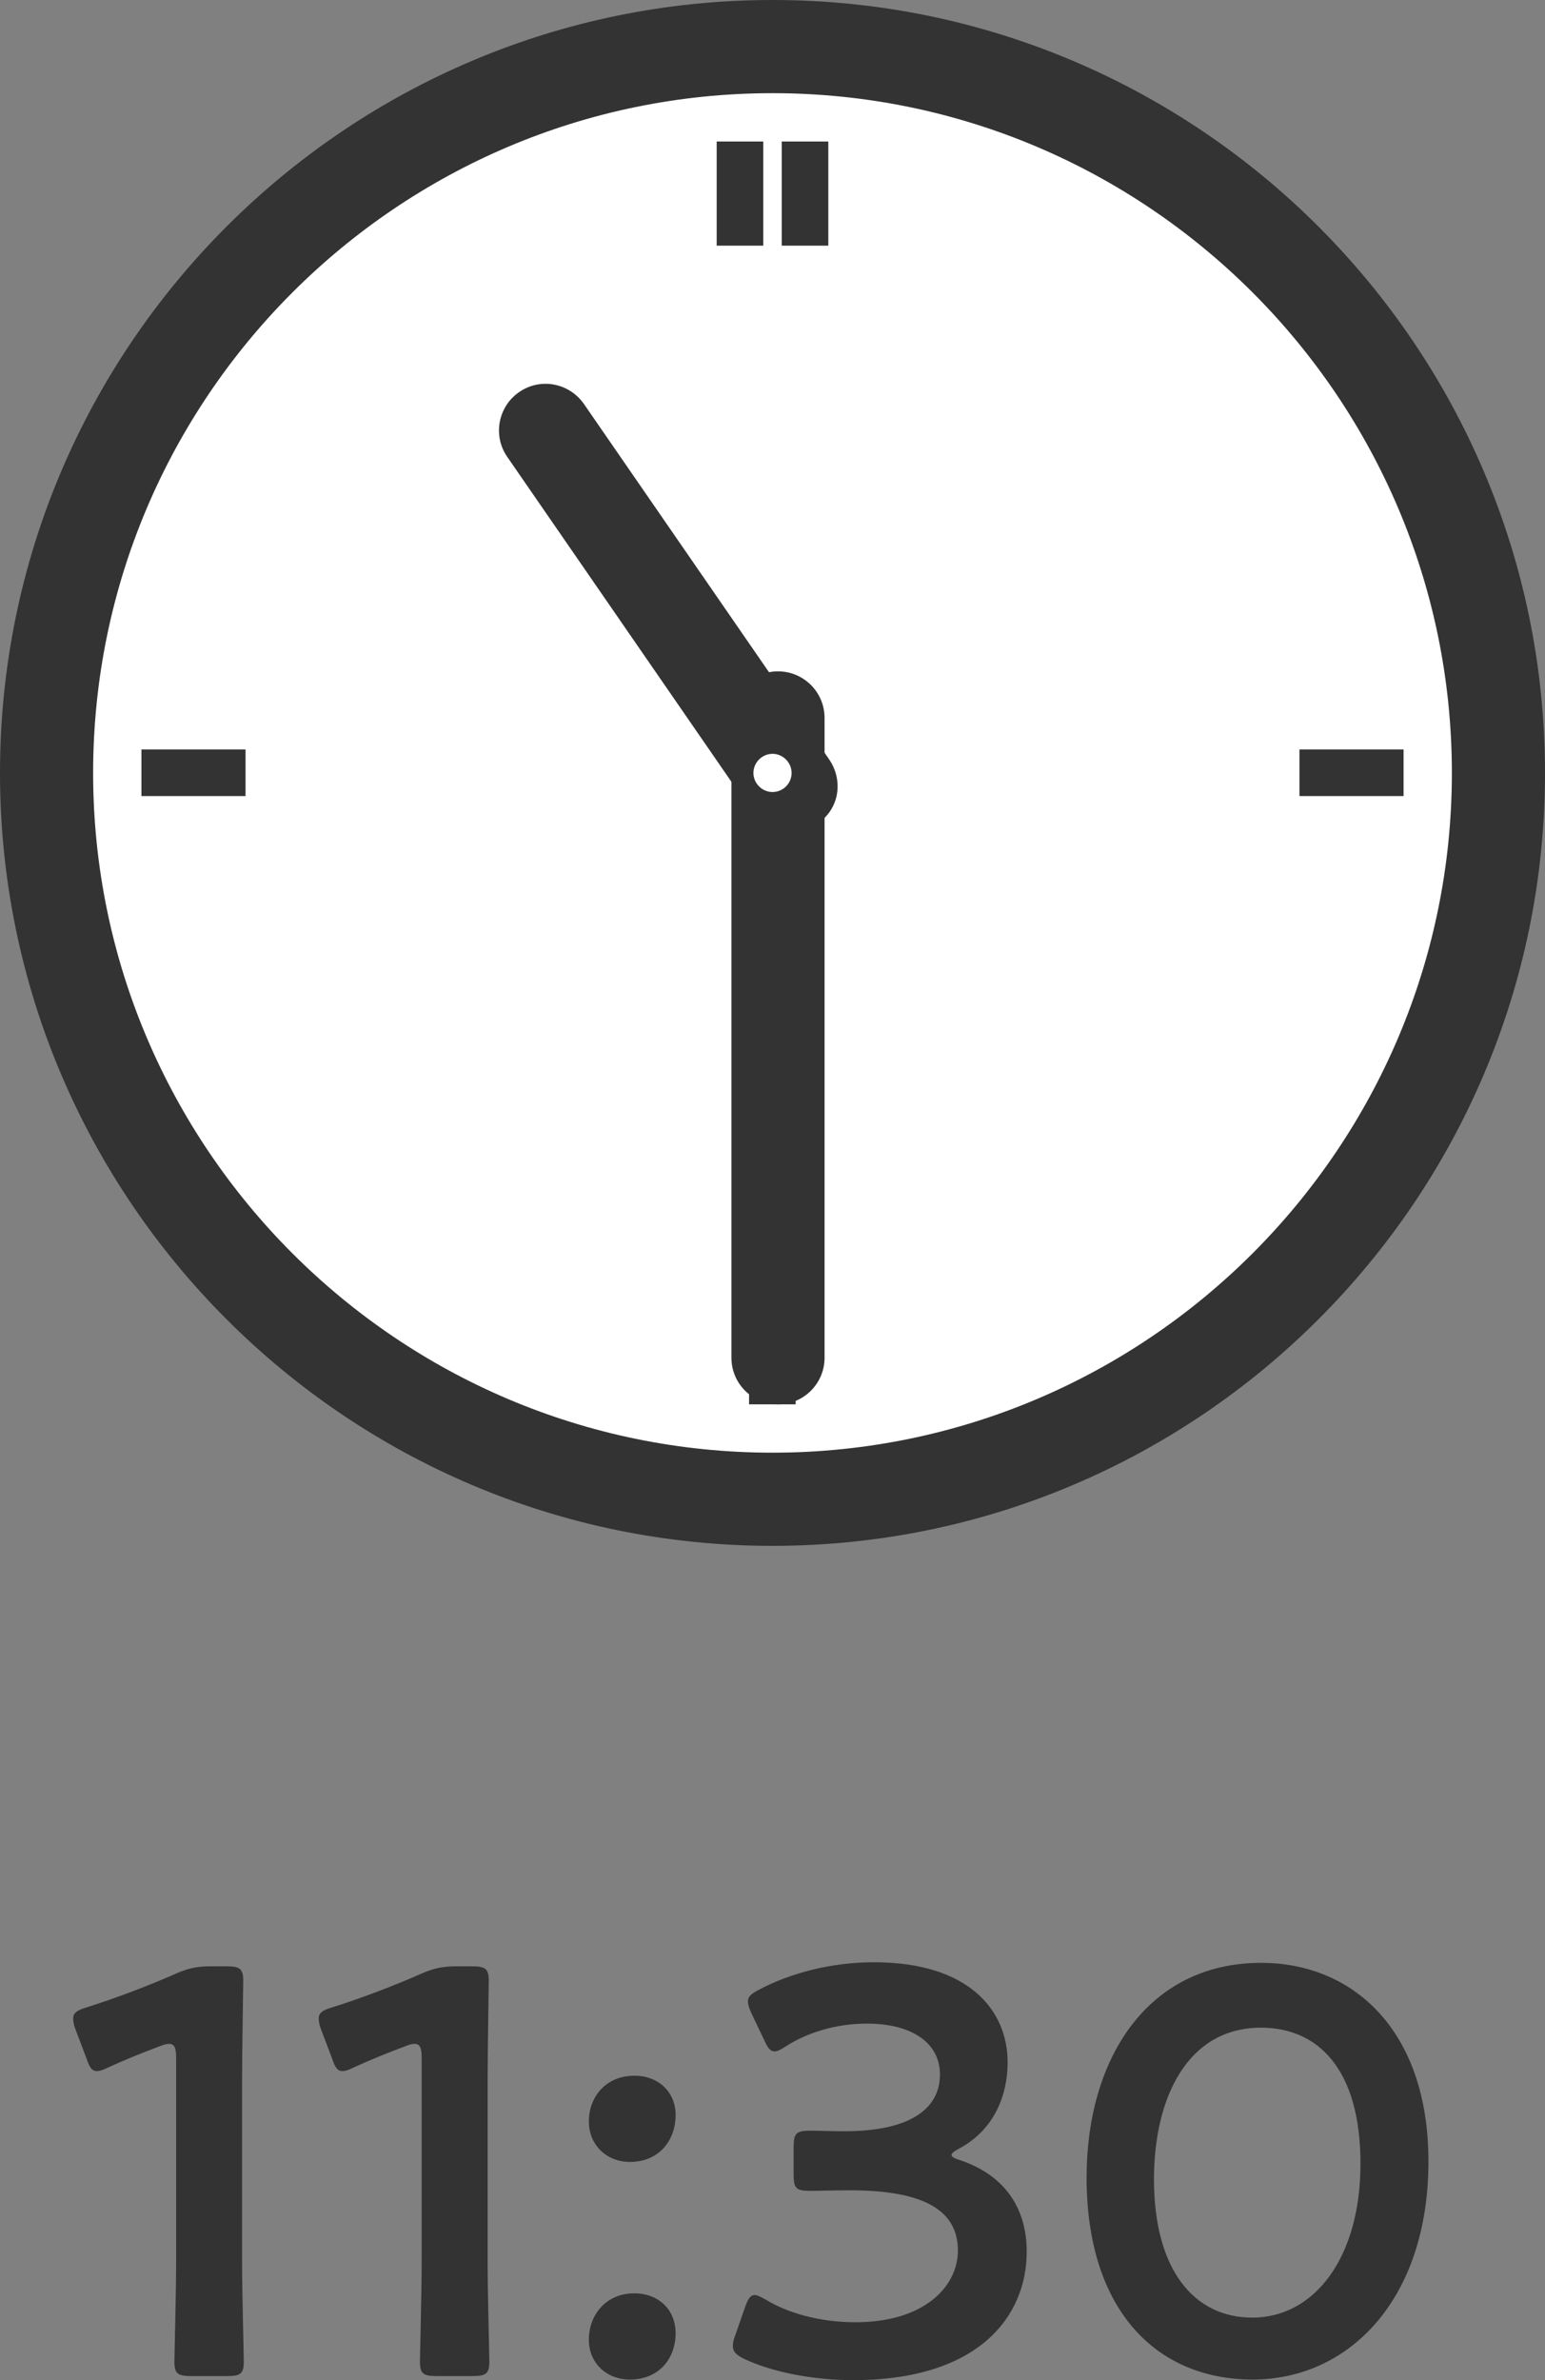 <?xml version="1.0" encoding="UTF-8"?>
<svg id="_レイヤー_2" data-name="レイヤー_2" xmlns="http://www.w3.org/2000/svg" viewBox="0 0 53.42 82.25">
  <rect x="0" y="0" width="53.42" height="82.25" fill="#808080" stroke="none"/>
  <defs>
    <style>
      .cls-1 {
        fill: #333;
      }

      .cls-2 {
        fill: #fff;
      }
    </style>
  </defs>
  <g id="_レイヤー_1-2" data-name="レイヤー_1">
    <g>
      <g>
        <path class="cls-2" d="M51.81,26.71c0,13.86-11.24,25.1-25.1,25.1S1.61,40.57,1.61,26.71,12.85,1.61,26.71,1.61s25.1,11.24,25.1,25.1Z"/>
        <path class="cls-1" d="M26.71,53.42C11.98,53.42,0,41.44,0,26.71S11.98,0,26.71,0s26.71,11.98,26.71,26.71-11.98,26.71-26.71,26.71ZM26.71,3.22C13.76,3.22,3.22,13.76,3.22,26.71s10.54,23.49,23.49,23.49,23.49-10.54,23.49-23.49S39.66,3.22,26.71,3.22Z"/>
      </g>
      <path class="cls-1" d="M26.9,23.2c.89,0,1.61.72,1.61,1.61v22.11c0,.89-.72,1.61-1.61,1.61s-1.61-.72-1.61-1.61v-22.11c0-.89.72-1.61,1.61-1.61Z"/>
      <path class="cls-1" d="M28.25,28.47c-.73.5-1.73.32-2.24-.41l-8.47-12.27c-.51-.73-.32-1.74.41-2.24h0c.73-.51,1.73-.32,2.24.41l8.47,12.27c.51.73.37,1.74-.41,2.24Z"/>
      <path class="cls-2" d="M27.37,26.71c0,.37-.3.66-.66.66s-.66-.3-.66-.66.3-.66.66-.66.66.3.66.66Z"/>
      <g>
        <g>
          <rect class="cls-1" x="24.78" y="4.89" width="1.61" height="3.6"/>
          <rect class="cls-1" x="27.03" y="4.89" width="1.61" height="3.6"/>
        </g>
        <rect class="cls-1" x="25.9" y="44.93" width="1.61" height="3.6"/>
        <g>
          <rect class="cls-1" x="4.89" y="25.9" width="3.6" height="1.61"/>
          <rect class="cls-1" x="44.93" y="25.9" width="3.6" height="1.61"/>
        </g>
      </g>
      <g>
        <path class="cls-1" d="M8.37,78.11c0,1.16.06,3.26.06,3.5,0,.42-.12.5-.58.5h-1.24c-.46,0-.58-.08-.58-.5,0-.24.06-2.34.06-3.5v-7c0-.34-.06-.48-.24-.48-.08,0-.18.02-.32.08-.6.22-1.28.5-1.8.74-.16.08-.28.12-.38.12-.18,0-.26-.14-.36-.44l-.38-1c-.06-.16-.08-.28-.08-.38,0-.18.12-.28.46-.38.96-.3,2.18-.76,3.12-1.18.42-.18.72-.24,1.18-.24h.54c.46,0,.58.08.58.5,0,.3-.04,2.34-.04,3.5v6.16Z"/>
        <path class="cls-1" d="M16.86,78.11c0,1.16.06,3.26.06,3.5,0,.42-.12.5-.58.5h-1.24c-.46,0-.58-.08-.58-.5,0-.24.06-2.34.06-3.5v-7c0-.34-.06-.48-.24-.48-.08,0-.18.02-.32.08-.6.22-1.28.5-1.8.74-.16.08-.28.12-.38.12-.18,0-.26-.14-.36-.44l-.38-1c-.06-.16-.08-.28-.08-.38,0-.18.12-.28.46-.38.96-.3,2.18-.76,3.12-1.18.42-.18.72-.24,1.18-.24h.54c.46,0,.58.08.58.5,0,.3-.04,2.34-.04,3.5v6.16Z"/>
        <path class="cls-1" d="M23.36,73.09c0,.88-.58,1.62-1.58,1.62-.8,0-1.42-.58-1.42-1.4s.56-1.58,1.58-1.58c.8,0,1.42.54,1.42,1.36ZM23.36,80.63c0,.88-.58,1.6-1.58,1.6-.8,0-1.42-.56-1.42-1.38s.56-1.6,1.58-1.6c.8,0,1.42.54,1.42,1.38Z"/>
        <path class="cls-1" d="M32.9,74.47c0,.06.1.12.3.18,1.6.54,2.3,1.72,2.3,3.16,0,2.22-1.64,4.44-6,4.44-1.46,0-2.84-.3-3.74-.72-.3-.14-.42-.26-.42-.46,0-.1.02-.22.08-.36l.34-.98c.1-.28.18-.42.34-.42.08,0,.2.06.38.16.72.44,1.82.78,3.1.78,2.36,0,3.54-1.22,3.54-2.48,0-1.38-1.16-2.08-3.74-2.08-.44,0-1.14.02-1.34.02-.52,0-.6-.08-.6-.58v-.9c0-.52.08-.6.6-.6.22,0,.76.02,1.14.02,2.42,0,3.32-.86,3.32-1.96s-.98-1.76-2.52-1.76c-1.1,0-2.08.32-2.8.78-.18.12-.3.18-.4.18-.14,0-.24-.12-.36-.4l-.44-.92c-.08-.18-.12-.3-.12-.4,0-.18.12-.28.4-.42,1.06-.56,2.46-.94,3.96-.94,3.28,0,4.62,1.66,4.62,3.46,0,1.1-.44,2.32-1.68,2.98-.16.08-.26.16-.26.22Z"/>
        <path class="cls-1" d="M49.39,74.69c0,4.76-2.74,7.54-6.08,7.54s-5.74-2.42-5.74-6.98c0-4.1,2.1-7.42,6.04-7.42,3.14,0,5.78,2.3,5.78,6.86ZM39.9,75.31c0,3.12,1.38,4.78,3.4,4.78,2.14,0,3.74-2.06,3.74-5.32s-1.46-4.7-3.44-4.7c-2.54,0-3.7,2.42-3.7,5.24Z"/>
      </g>
    </g>
  </g>
</svg>